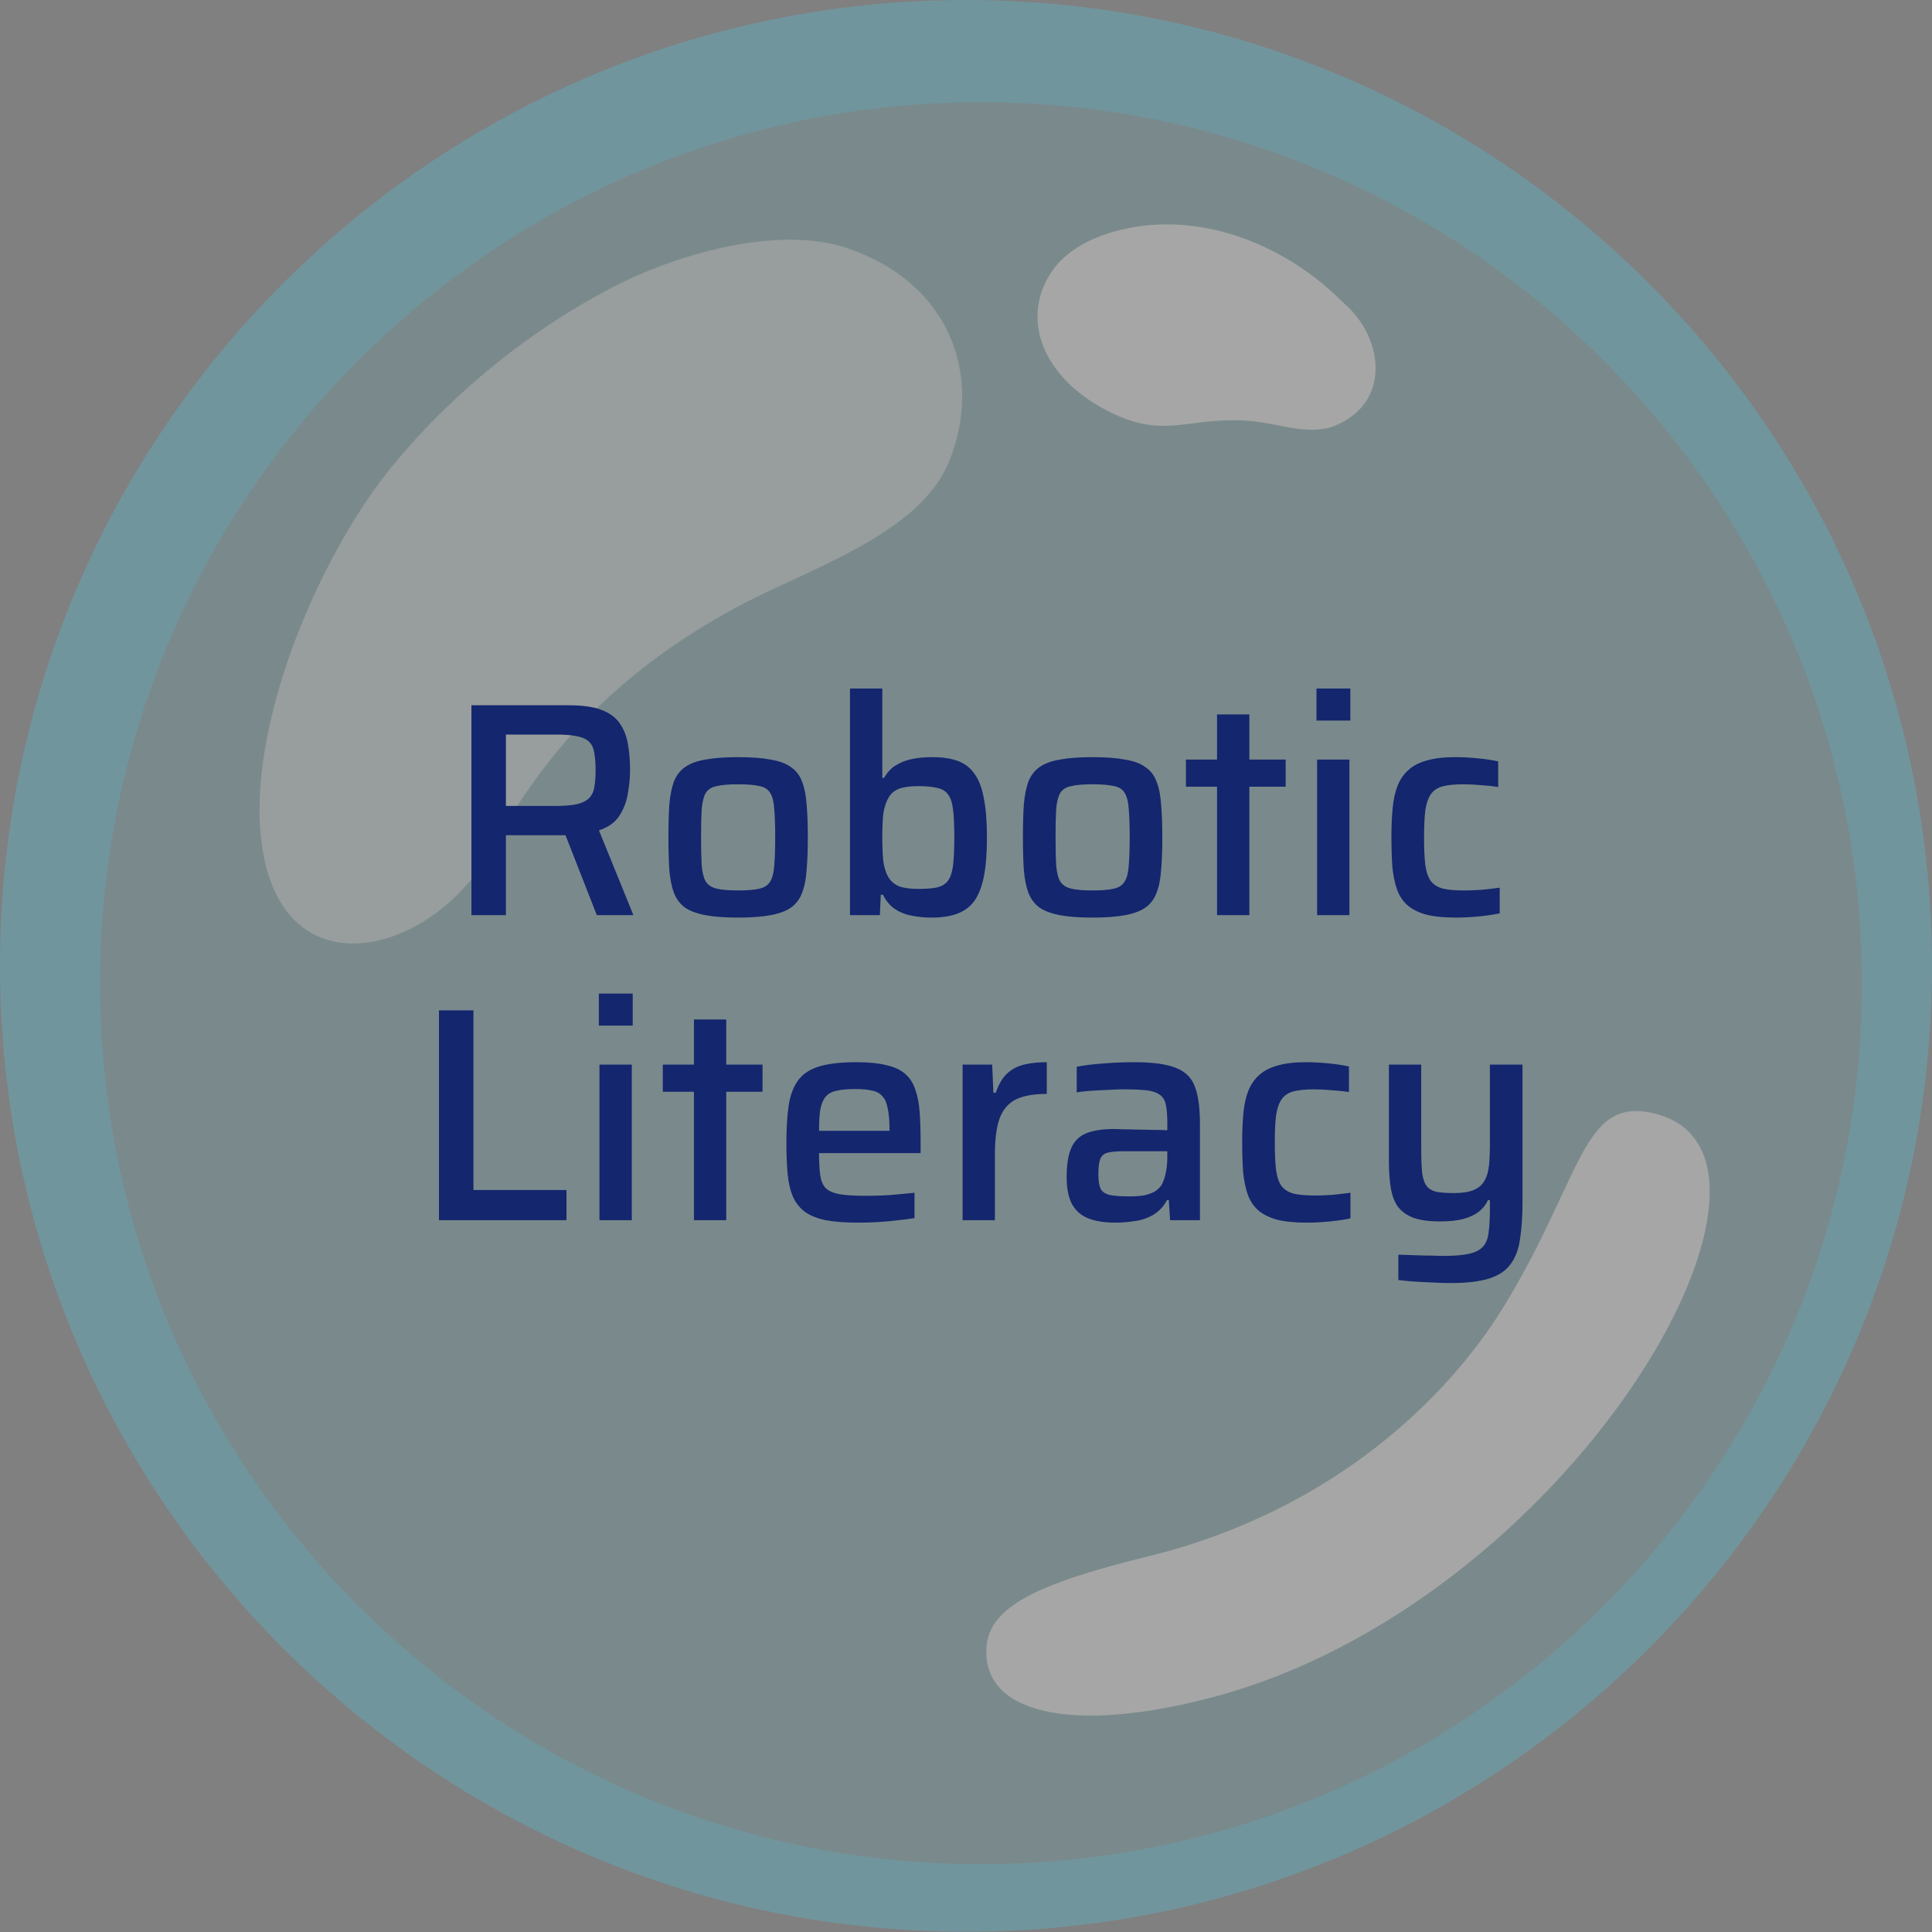 <svg xmlns="http://www.w3.org/2000/svg" width="76" height="76" viewBox="0 0 76 76" fill="none"><rect x="0" y="0" width="76" height="76" fill="#808080" stroke="none"/><g opacity="0.3"><path opacity="0.42" d="M37.524 74.085C57.716 74.085 74.085 57.716 74.085 37.524C74.085 17.331 57.716 0.962 37.524 0.962C17.331 0.962 0.962 17.331 0.962 37.524C0.962 57.716 17.331 74.085 37.524 74.085Z" fill="#4DD0E1"></path><path opacity="0.7" d="M33.34 9.766C37.523 11.205 38.629 14.941 37.343 18.133C36.161 21.067 31.721 22.392 28.938 23.907C24.698 26.203 21.62 29.186 19.324 33.426C17.104 37.523 11.12 39.181 10.3 33.226C9.662 28.566 12.559 21.934 15.274 18.533C17.675 15.531 20.972 12.854 24.422 11.139C26.852 9.938 30.701 8.861 33.34 9.766Z" fill="white"></path><path d="M52.807 11.873C54.523 13.321 54.723 15.979 52.35 16.808C51.292 17.104 50.187 16.627 49.091 16.551C46.861 16.399 45.937 17.189 44.032 16.38C41.192 15.16 40.02 12.701 41.373 10.681C42.04 9.69 43.307 9.185 44.432 8.966C47.481 8.376 50.663 9.719 52.807 11.873Z" fill="white"></path><path d="M38 75.99C17.047 75.99 0 58.944 0 37.99C0 17.037 17.047 0 38 0C58.953 0 76 17.047 76 38C76 58.953 58.944 75.99 38 75.99ZM38.591 4.021C19.476 4.021 3.935 19.562 3.935 38.676C3.935 57.791 19.486 73.332 38.591 73.332C57.696 73.332 73.246 57.781 73.246 38.676C73.246 19.572 57.696 4.021 38.591 4.021Z" fill="#4DC6E1"></path><path d="M65.252 43.85C62.212 42.964 62.326 46.232 59.125 51.444C56.99 54.913 52.493 59.42 45.175 61.221C40.868 62.278 38.934 63.184 38.81 64.765C38.591 67.462 42.259 68.186 47.586 66.795C61.707 63.127 71.703 45.727 65.252 43.85Z" fill="white"></path></g><path d="M18.545 36V27.744H22.397C22.917 27.744 23.337 27.804 23.657 27.924C23.977 28.044 24.217 28.22 24.377 28.452C24.537 28.676 24.645 28.948 24.701 29.268C24.757 29.58 24.785 29.924 24.785 30.3C24.785 30.572 24.757 30.872 24.701 31.2C24.653 31.52 24.541 31.816 24.365 32.088C24.197 32.352 23.929 32.544 23.561 32.664L24.917 36H23.477L22.157 32.628L22.505 32.808C22.449 32.832 22.381 32.848 22.301 32.856C22.229 32.856 22.141 32.856 22.037 32.856H19.901V36H18.545ZM19.901 31.704H21.821C22.197 31.704 22.493 31.68 22.709 31.632C22.925 31.576 23.085 31.492 23.189 31.38C23.293 31.268 23.357 31.124 23.381 30.948C23.413 30.772 23.429 30.556 23.429 30.3C23.429 30.036 23.413 29.816 23.381 29.64C23.357 29.456 23.297 29.312 23.201 29.208C23.105 29.096 22.949 29.016 22.733 28.968C22.525 28.92 22.237 28.896 21.869 28.896H19.901V31.704ZM29.03 36.096C28.518 36.096 28.09 36.064 27.746 36C27.41 35.936 27.142 35.836 26.942 35.7C26.75 35.556 26.606 35.364 26.51 35.124C26.422 34.884 26.362 34.584 26.33 34.224C26.306 33.864 26.294 33.432 26.294 32.928C26.294 32.432 26.306 32.004 26.33 31.644C26.362 31.284 26.422 30.984 26.51 30.744C26.606 30.504 26.75 30.316 26.942 30.18C27.142 30.036 27.41 29.936 27.746 29.88C28.09 29.816 28.518 29.784 29.03 29.784C29.55 29.784 29.978 29.816 30.314 29.88C30.658 29.936 30.926 30.036 31.118 30.18C31.318 30.316 31.462 30.504 31.55 30.744C31.646 30.984 31.706 31.284 31.73 31.644C31.762 32.004 31.778 32.432 31.778 32.928C31.778 33.432 31.762 33.864 31.73 34.224C31.706 34.584 31.646 34.884 31.55 35.124C31.462 35.364 31.318 35.556 31.118 35.7C30.926 35.836 30.658 35.936 30.314 36C29.978 36.064 29.55 36.096 29.03 36.096ZM29.03 35.028C29.398 35.028 29.682 35.004 29.882 34.956C30.082 34.908 30.222 34.812 30.302 34.668C30.39 34.524 30.442 34.312 30.458 34.032C30.482 33.752 30.494 33.384 30.494 32.928C30.494 32.472 30.482 32.108 30.458 31.836C30.442 31.556 30.39 31.344 30.302 31.2C30.222 31.056 30.082 30.964 29.882 30.924C29.682 30.876 29.398 30.852 29.03 30.852C28.67 30.852 28.39 30.876 28.19 30.924C27.99 30.964 27.846 31.056 27.758 31.2C27.678 31.344 27.626 31.556 27.602 31.836C27.586 32.108 27.578 32.472 27.578 32.928C27.578 33.384 27.586 33.752 27.602 34.032C27.626 34.312 27.678 34.524 27.758 34.668C27.846 34.812 27.99 34.908 28.19 34.956C28.39 35.004 28.67 35.028 29.03 35.028ZM36.64 36.096C36.384 36.096 36.132 36.072 35.884 36.024C35.644 35.984 35.424 35.9 35.224 35.772C35.024 35.644 34.86 35.452 34.732 35.196H34.648L34.612 36H33.436V27.084H34.708V30.6H34.78C34.9 30.384 35.052 30.22 35.236 30.108C35.428 29.988 35.644 29.904 35.884 29.856C36.124 29.808 36.388 29.784 36.676 29.784C37.084 29.784 37.424 29.836 37.696 29.94C37.968 30.044 38.184 30.216 38.344 30.456C38.512 30.688 38.632 31.008 38.704 31.416C38.784 31.816 38.824 32.324 38.824 32.94C38.824 33.556 38.784 34.068 38.704 34.476C38.624 34.876 38.5 35.196 38.332 35.436C38.164 35.668 37.94 35.836 37.66 35.94C37.388 36.044 37.048 36.096 36.64 36.096ZM36.112 34.968C36.432 34.968 36.684 34.948 36.868 34.908C37.06 34.86 37.204 34.768 37.3 34.632C37.396 34.496 37.46 34.296 37.492 34.032C37.524 33.76 37.54 33.396 37.54 32.94C37.54 32.484 37.524 32.124 37.492 31.86C37.46 31.588 37.396 31.388 37.3 31.26C37.204 31.124 37.06 31.036 36.868 30.996C36.684 30.948 36.432 30.924 36.112 30.924C35.8 30.924 35.548 30.96 35.356 31.032C35.172 31.104 35.036 31.224 34.948 31.392C34.844 31.568 34.776 31.784 34.744 32.04C34.72 32.288 34.708 32.588 34.708 32.94C34.708 33.284 34.72 33.588 34.744 33.852C34.776 34.108 34.84 34.32 34.936 34.488C35.032 34.656 35.172 34.78 35.356 34.86C35.548 34.932 35.8 34.968 36.112 34.968ZM42.975 36.096C42.463 36.096 42.035 36.064 41.691 36C41.355 35.936 41.087 35.836 40.887 35.7C40.695 35.556 40.551 35.364 40.455 35.124C40.367 34.884 40.307 34.584 40.275 34.224C40.251 33.864 40.239 33.432 40.239 32.928C40.239 32.432 40.251 32.004 40.275 31.644C40.307 31.284 40.367 30.984 40.455 30.744C40.551 30.504 40.695 30.316 40.887 30.18C41.087 30.036 41.355 29.936 41.691 29.88C42.035 29.816 42.463 29.784 42.975 29.784C43.495 29.784 43.923 29.816 44.259 29.88C44.603 29.936 44.871 30.036 45.063 30.18C45.263 30.316 45.407 30.504 45.495 30.744C45.591 30.984 45.651 31.284 45.675 31.644C45.707 32.004 45.723 32.432 45.723 32.928C45.723 33.432 45.707 33.864 45.675 34.224C45.651 34.584 45.591 34.884 45.495 35.124C45.407 35.364 45.263 35.556 45.063 35.7C44.871 35.836 44.603 35.936 44.259 36C43.923 36.064 43.495 36.096 42.975 36.096ZM42.975 35.028C43.343 35.028 43.627 35.004 43.827 34.956C44.027 34.908 44.167 34.812 44.247 34.668C44.335 34.524 44.387 34.312 44.403 34.032C44.427 33.752 44.439 33.384 44.439 32.928C44.439 32.472 44.427 32.108 44.403 31.836C44.387 31.556 44.335 31.344 44.247 31.2C44.167 31.056 44.027 30.964 43.827 30.924C43.627 30.876 43.343 30.852 42.975 30.852C42.615 30.852 42.335 30.876 42.135 30.924C41.935 30.964 41.791 31.056 41.703 31.2C41.623 31.344 41.571 31.556 41.547 31.836C41.531 32.108 41.523 32.472 41.523 32.928C41.523 33.384 41.531 33.752 41.547 34.032C41.571 34.312 41.623 34.524 41.703 34.668C41.791 34.812 41.935 34.908 42.135 34.956C42.335 35.004 42.615 35.028 42.975 35.028ZM47.875 36V30.948H46.651V29.88H47.875V28.104H49.147V29.88H50.575V30.948H49.147V36H47.875ZM51.787 28.344V27.084H53.119V28.344H51.787ZM51.811 36V29.88H53.083V36H51.811ZM57.267 36.096C56.795 36.096 56.403 36.056 56.091 35.976C55.787 35.888 55.543 35.764 55.359 35.604C55.175 35.436 55.039 35.228 54.951 34.98C54.863 34.724 54.803 34.428 54.771 34.092C54.747 33.748 54.735 33.36 54.735 32.928C54.735 32.504 54.751 32.124 54.783 31.788C54.815 31.452 54.879 31.16 54.975 30.912C55.079 30.656 55.223 30.448 55.407 30.288C55.591 30.12 55.831 29.996 56.127 29.916C56.423 29.828 56.795 29.784 57.243 29.784C57.531 29.784 57.831 29.8 58.143 29.832C58.463 29.864 58.727 29.904 58.935 29.952V30.96C58.759 30.928 58.539 30.904 58.275 30.888C58.019 30.864 57.783 30.852 57.567 30.852C57.223 30.852 56.947 30.88 56.739 30.936C56.539 30.992 56.387 31.096 56.283 31.248C56.179 31.4 56.107 31.612 56.067 31.884C56.035 32.156 56.019 32.508 56.019 32.94C56.019 33.38 56.035 33.74 56.067 34.02C56.107 34.3 56.179 34.512 56.283 34.656C56.395 34.8 56.555 34.9 56.763 34.956C56.971 35.004 57.247 35.028 57.591 35.028C57.791 35.028 58.015 35.02 58.263 35.004C58.519 34.98 58.763 34.952 58.995 34.92V35.928C58.779 35.976 58.511 36.016 58.191 36.048C57.871 36.08 57.563 36.096 57.267 36.096ZM17.268 48V39.744H18.624V46.812H22.284V48H17.268ZM23.557 40.344V39.084H24.889V40.344H23.557ZM23.581 48V41.88H24.853V48H23.581ZM27.297 48V42.948H26.073V41.88H27.297V40.104H28.569V41.88H29.997V42.948H28.569V48H27.297ZM33.779 48.096C33.259 48.096 32.827 48.064 32.483 48C32.139 47.928 31.863 47.816 31.655 47.664C31.447 47.504 31.291 47.304 31.187 47.064C31.083 46.816 31.015 46.52 30.983 46.176C30.951 45.824 30.935 45.416 30.935 44.952C30.935 44.4 30.963 43.924 31.019 43.524C31.075 43.124 31.191 42.796 31.367 42.54C31.543 42.276 31.815 42.084 32.183 41.964C32.559 41.844 33.059 41.784 33.683 41.784C34.171 41.784 34.571 41.824 34.883 41.904C35.195 41.976 35.439 42.092 35.615 42.252C35.799 42.412 35.931 42.62 36.011 42.876C36.099 43.124 36.155 43.424 36.179 43.776C36.203 44.12 36.215 44.512 36.215 44.952V45.36H32.219C32.219 45.72 32.235 46.012 32.267 46.236C32.299 46.452 32.371 46.62 32.483 46.74C32.603 46.852 32.787 46.932 33.035 46.98C33.291 47.02 33.635 47.04 34.067 47.04C34.251 47.04 34.451 47.036 34.667 47.028C34.891 47.02 35.119 47.004 35.351 46.98C35.583 46.956 35.791 46.936 35.975 46.92V47.916C35.799 47.948 35.587 47.976 35.339 48C35.091 48.032 34.831 48.056 34.559 48.072C34.287 48.088 34.027 48.096 33.779 48.096ZM34.991 44.676V44.448C34.991 44.088 34.967 43.804 34.919 43.596C34.879 43.38 34.807 43.22 34.703 43.116C34.607 43.004 34.471 42.932 34.295 42.9C34.127 42.86 33.915 42.84 33.659 42.84C33.339 42.84 33.083 42.864 32.891 42.912C32.707 42.952 32.567 43.032 32.471 43.152C32.375 43.272 32.307 43.44 32.267 43.656C32.235 43.864 32.219 44.14 32.219 44.484H35.207L34.991 44.676ZM37.866 48V41.88H39.03L39.078 42.984H39.174C39.278 42.664 39.422 42.416 39.606 42.24C39.79 42.064 40.014 41.944 40.278 41.88C40.542 41.816 40.842 41.784 41.178 41.784V43.032C40.634 43.032 40.214 43.112 39.918 43.272C39.63 43.432 39.426 43.688 39.306 44.04C39.194 44.384 39.138 44.836 39.138 45.396V48H37.866ZM43.867 48.096C43.451 48.096 43.099 48.04 42.811 47.928C42.531 47.816 42.319 47.632 42.175 47.376C42.031 47.112 41.959 46.756 41.959 46.308C41.959 45.836 42.015 45.464 42.127 45.192C42.239 44.912 42.431 44.712 42.703 44.592C42.975 44.472 43.359 44.412 43.855 44.412C43.935 44.412 44.051 44.416 44.203 44.424C44.363 44.424 44.543 44.428 44.743 44.436C44.951 44.436 45.155 44.44 45.355 44.448C45.563 44.448 45.751 44.452 45.919 44.46V44.172C45.919 43.86 45.899 43.616 45.859 43.44C45.819 43.264 45.735 43.136 45.607 43.056C45.487 42.968 45.311 42.912 45.079 42.888C44.847 42.864 44.547 42.852 44.179 42.852C44.003 42.852 43.795 42.86 43.555 42.876C43.323 42.884 43.095 42.896 42.871 42.912C42.647 42.928 42.475 42.948 42.355 42.972V41.964C42.683 41.9 43.043 41.856 43.435 41.832C43.827 41.8 44.219 41.784 44.611 41.784C45.067 41.784 45.447 41.812 45.751 41.868C46.063 41.924 46.315 42.012 46.507 42.132C46.699 42.252 46.843 42.408 46.939 42.6C47.035 42.792 47.103 43.024 47.143 43.296C47.183 43.56 47.203 43.864 47.203 44.208V48H46.027L45.979 47.208H45.907C45.771 47.464 45.587 47.66 45.355 47.796C45.131 47.924 44.887 48.004 44.623 48.036C44.359 48.076 44.107 48.096 43.867 48.096ZM44.431 47.064C44.631 47.064 44.811 47.052 44.971 47.028C45.139 46.996 45.283 46.948 45.403 46.884C45.531 46.812 45.631 46.716 45.703 46.596C45.775 46.46 45.827 46.304 45.859 46.128C45.899 45.952 45.919 45.744 45.919 45.504V45.288H44.167C43.903 45.288 43.699 45.308 43.555 45.348C43.419 45.388 43.327 45.472 43.279 45.6C43.231 45.728 43.207 45.924 43.207 46.188C43.207 46.436 43.235 46.624 43.291 46.752C43.347 46.872 43.463 46.956 43.639 47.004C43.823 47.044 44.087 47.064 44.431 47.064ZM51.396 48.096C50.924 48.096 50.532 48.056 50.22 47.976C49.916 47.888 49.672 47.764 49.488 47.604C49.304 47.436 49.168 47.228 49.08 46.98C48.992 46.724 48.932 46.428 48.9 46.092C48.876 45.748 48.864 45.36 48.864 44.928C48.864 44.504 48.88 44.124 48.912 43.788C48.944 43.452 49.008 43.16 49.104 42.912C49.208 42.656 49.352 42.448 49.536 42.288C49.72 42.12 49.96 41.996 50.256 41.916C50.552 41.828 50.924 41.784 51.372 41.784C51.66 41.784 51.96 41.8 52.272 41.832C52.592 41.864 52.856 41.904 53.064 41.952V42.96C52.888 42.928 52.668 42.904 52.404 42.888C52.148 42.864 51.912 42.852 51.696 42.852C51.352 42.852 51.076 42.88 50.868 42.936C50.668 42.992 50.516 43.096 50.412 43.248C50.308 43.4 50.236 43.612 50.196 43.884C50.164 44.156 50.148 44.508 50.148 44.94C50.148 45.38 50.164 45.74 50.196 46.02C50.236 46.3 50.308 46.512 50.412 46.656C50.524 46.8 50.684 46.9 50.892 46.956C51.1 47.004 51.376 47.028 51.72 47.028C51.92 47.028 52.144 47.02 52.392 47.004C52.648 46.98 52.892 46.952 53.124 46.92V47.928C52.908 47.976 52.64 48.016 52.32 48.048C52 48.08 51.692 48.096 51.396 48.096ZM57.059 50.472C56.828 50.472 56.584 50.464 56.328 50.448C56.08 50.44 55.84 50.428 55.608 50.412C55.383 50.396 55.184 50.376 55.008 50.352V49.356C55.295 49.364 55.544 49.372 55.752 49.38C55.968 49.388 56.16 49.392 56.328 49.392C56.495 49.4 56.644 49.404 56.772 49.404C57.203 49.404 57.544 49.376 57.791 49.32C58.039 49.264 58.224 49.168 58.343 49.032C58.464 48.896 58.535 48.708 58.559 48.468C58.592 48.236 58.608 47.94 58.608 47.58V47.208H58.535C58.456 47.384 58.336 47.536 58.175 47.664C58.023 47.784 57.819 47.88 57.563 47.952C57.316 48.016 57.008 48.048 56.639 48.048C56.215 48.048 55.867 48 55.596 47.904C55.331 47.8 55.127 47.652 54.983 47.46C54.847 47.26 54.755 47.012 54.708 46.716C54.66 46.42 54.636 46.076 54.636 45.684V41.88H55.907V45.18C55.907 45.58 55.919 45.9 55.944 46.14C55.975 46.372 56.035 46.544 56.123 46.656C56.212 46.768 56.34 46.844 56.508 46.884C56.684 46.916 56.916 46.932 57.203 46.932C57.523 46.932 57.779 46.892 57.971 46.812C58.163 46.732 58.303 46.612 58.392 46.452C58.487 46.292 58.547 46.092 58.572 45.852C58.596 45.612 58.608 45.332 58.608 45.012V41.88H59.892V47.28C59.892 47.848 59.859 48.332 59.795 48.732C59.739 49.14 59.615 49.472 59.423 49.728C59.239 49.984 58.959 50.172 58.584 50.292C58.208 50.412 57.7 50.472 57.059 50.472Z" fill="#14266E"></path></svg>